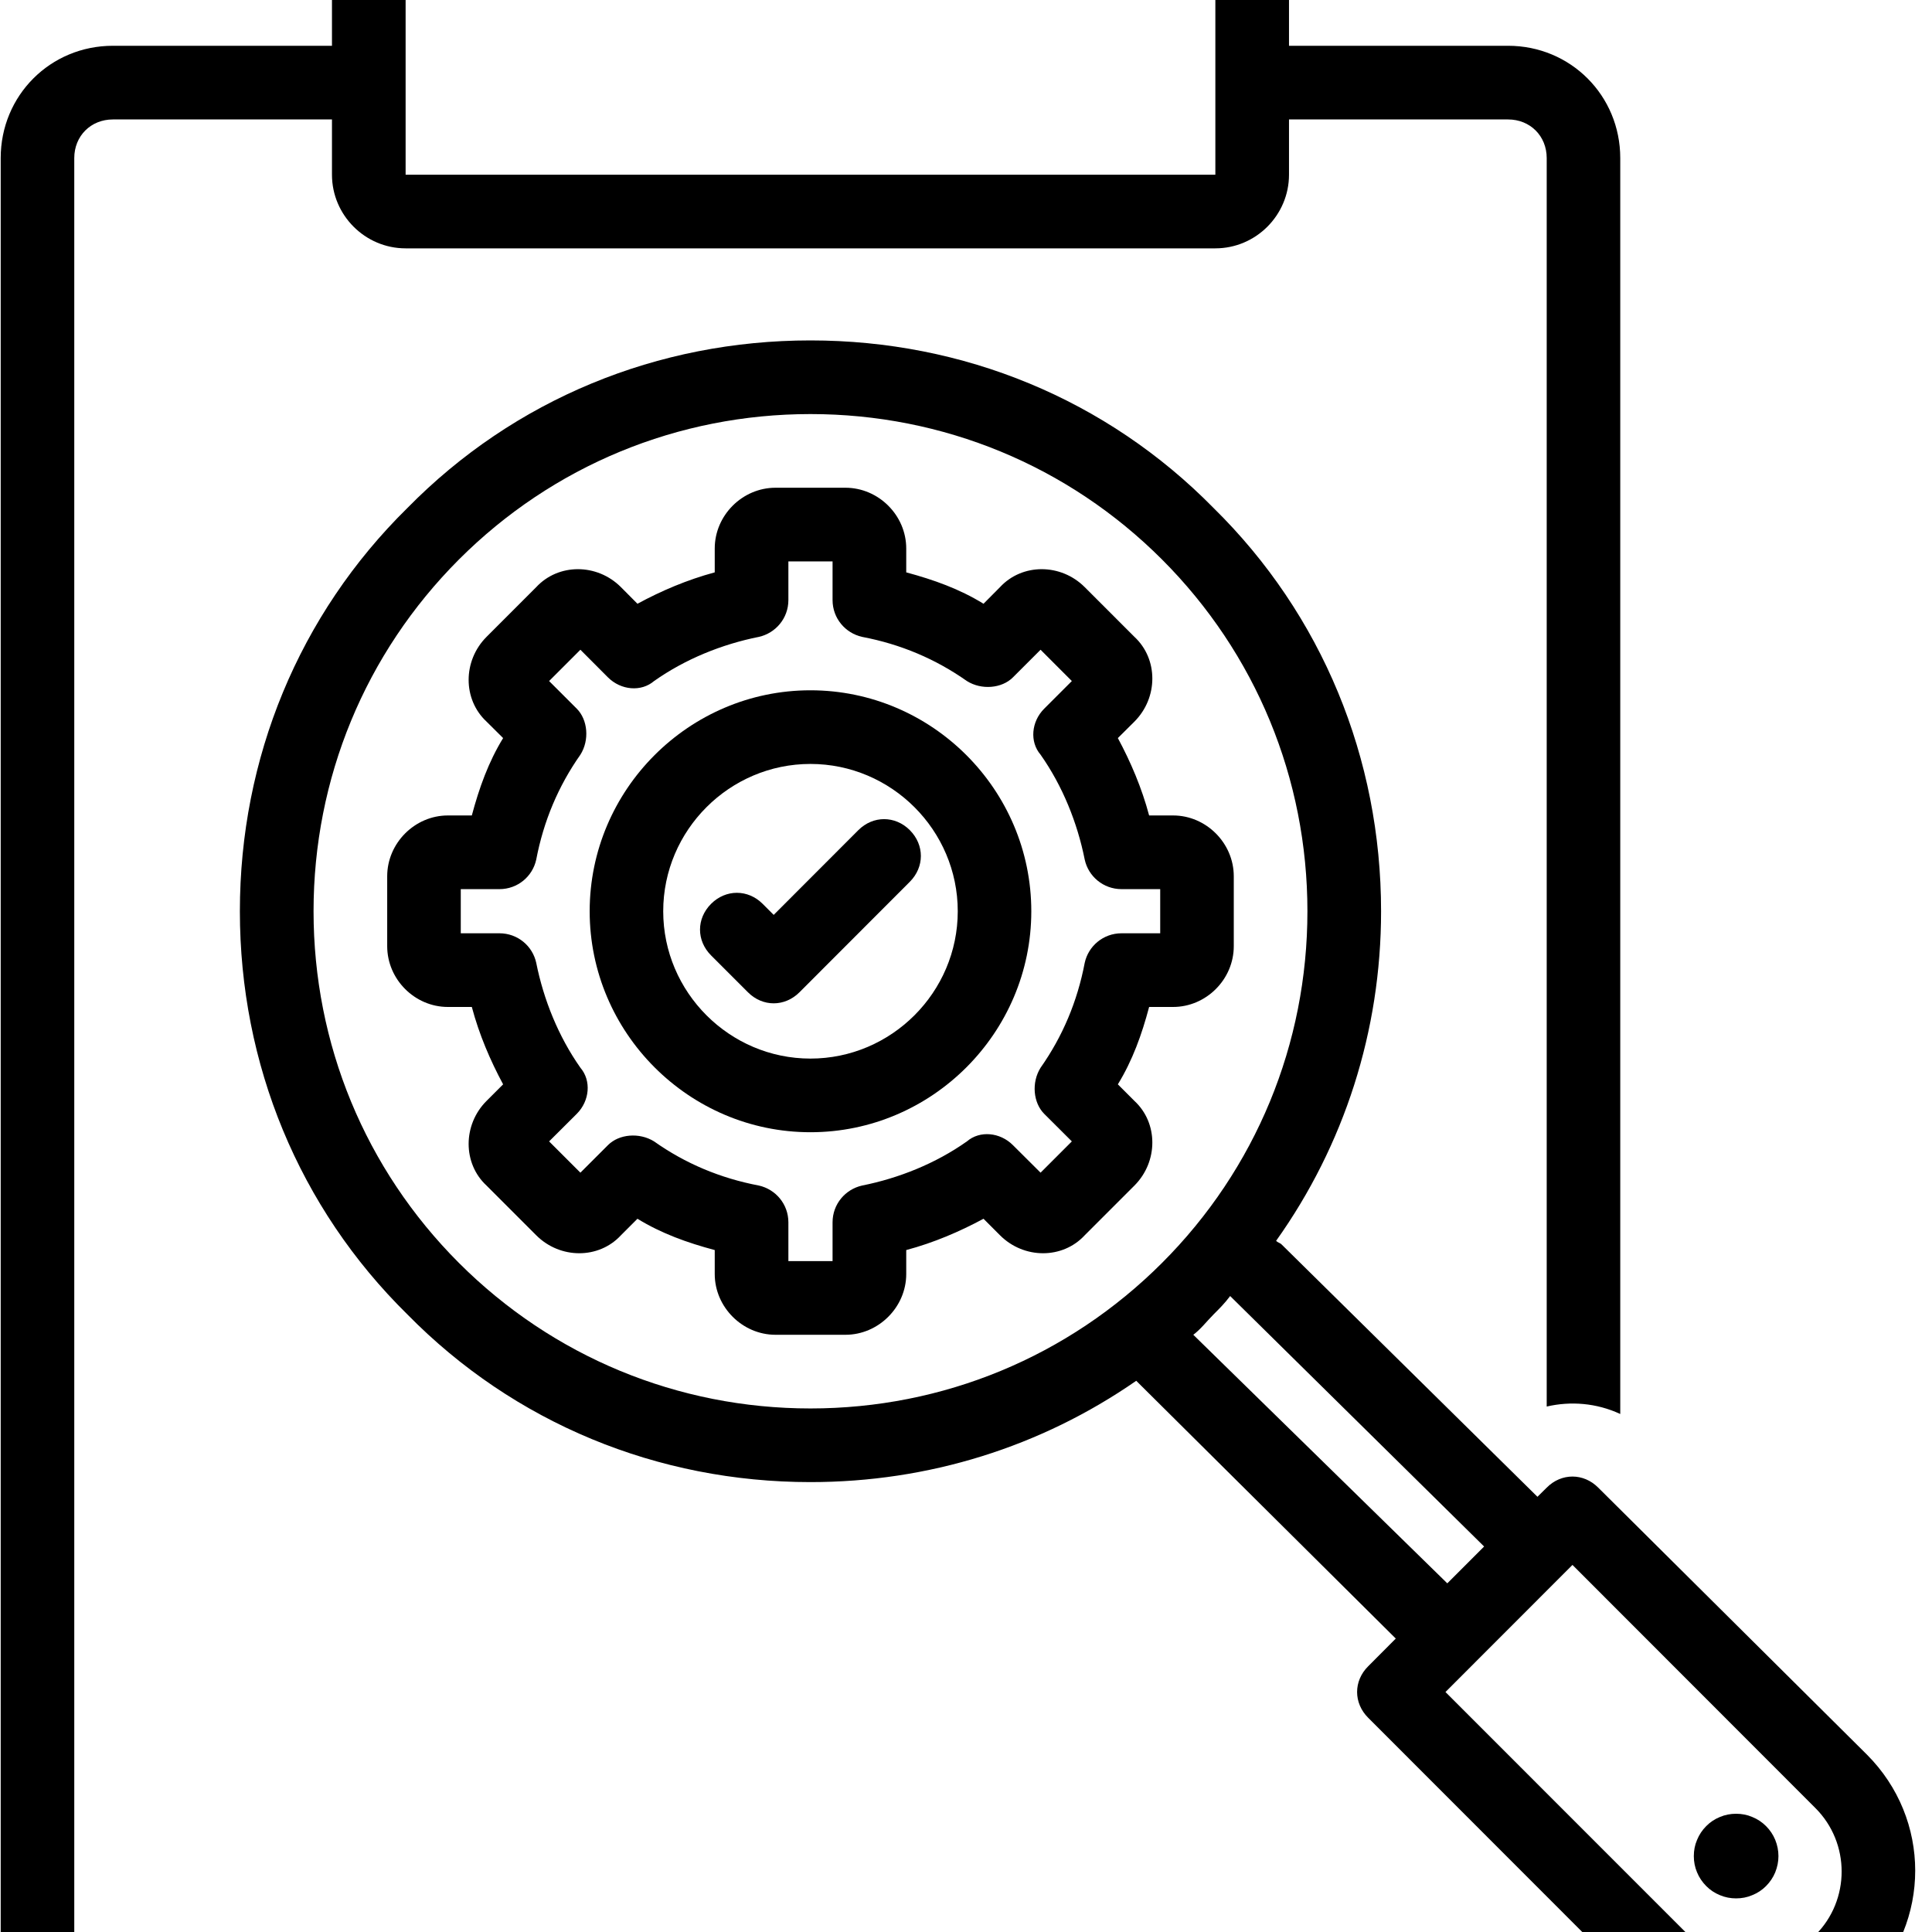 <svg xmlns="http://www.w3.org/2000/svg" xmlns:xlink="http://www.w3.org/1999/xlink" width="100" zoomAndPan="magnify" viewBox="0 0 75 75" height="100" preserveAspectRatio="xMidYMid meet" version="1.0"><rect x="-7.5" width="90" fill="#ffffff" y="-7.5" height="90" fill-opacity="1"/><rect x="-7.5" width="90" fill="#ffffff" y="-7.5" height="90" fill-opacity="1"/><rect x="-7.5" width="90" fill="#ffffff" y="-7.5" height="90" fill-opacity="1"/><path fill="#000000" d="M 62.684 80.195 C 62.258 79.91 61.828 79.551 61.473 79.195 L 60.043 77.766 L 60.043 78.98 C 60.043 79.836 59.398 80.48 58.543 80.48 L 4.383 80.48 C 3.527 80.48 2.883 79.836 2.883 78.98 L 2.883 6.137 C 2.883 5.277 3.527 4.637 4.383 4.637 L 12.887 4.637 L 12.887 6.781 C 12.887 8.352 14.172 9.641 15.746 9.641 L 47.18 9.641 C 48.754 9.641 50.039 8.352 50.039 6.781 L 50.039 4.637 L 58.543 4.637 C 59.398 4.637 60.043 5.277 60.043 6.137 L 60.043 54.602 C 60.969 54.387 61.973 54.461 62.898 54.891 L 62.898 6.137 C 62.898 3.707 60.969 1.777 58.543 1.777 L 50.039 1.777 L 50.039 -0.367 C 50.039 -1.941 48.754 -3.227 47.18 -3.227 L 37.105 -3.227 C 36.75 -6.016 34.32 -8.23 31.461 -8.23 C 28.605 -8.23 26.176 -6.016 25.816 -3.227 L 15.746 -3.227 C 14.172 -3.227 12.887 -1.941 12.887 -0.367 L 12.887 1.777 L 4.383 1.777 C 1.953 1.777 0.027 3.707 0.027 6.137 L 0.027 78.906 C 0.027 81.34 1.953 83.27 4.383 83.27 L 58.543 83.27 C 60.543 83.27 62.184 81.98 62.684 80.195 Z M 15.746 -0.367 L 27.246 -0.367 C 27.676 -0.367 28.105 -0.582 28.32 -0.867 C 28.535 -1.156 28.676 -1.656 28.605 -2.012 C 28.605 -2.227 28.605 -2.371 28.605 -2.512 C 28.605 -4.086 29.891 -5.371 31.461 -5.371 C 33.035 -5.371 34.32 -4.086 34.32 -2.512 C 34.32 -2.371 34.32 -2.227 34.25 -2.086 C 34.176 -1.656 34.25 -1.227 34.535 -0.941 C 34.82 -0.656 35.18 -0.441 35.605 -0.441 L 47.18 -0.367 L 47.18 6.781 L 15.746 6.781 Z M 15.746 -0.367 " fill-opacity="1" fill-rule="nonzero"/><path fill="#000000" d="M 67.973 78.98 C 69.617 78.98 71.188 78.336 72.473 77.121 C 74.973 74.617 74.973 70.617 72.473 68.113 L 62.043 57.75 C 61.473 57.176 60.613 57.176 60.043 57.75 L 59.684 58.105 L 49.754 48.312 C 49.684 48.242 49.609 48.242 49.539 48.168 C 52.184 44.453 53.613 40.02 53.613 35.375 C 53.613 29.441 51.324 23.863 47.109 19.719 C 42.965 15.5 37.395 13.215 31.461 13.215 C 25.531 13.215 19.961 15.5 15.816 19.719 C 11.602 23.863 9.312 29.441 9.312 35.375 C 9.312 41.309 11.602 46.883 15.816 51.027 C 19.961 55.246 25.531 57.535 31.461 57.535 C 36.035 57.535 40.395 56.176 44.109 53.602 C 44.18 53.672 44.25 53.746 44.324 53.816 L 54.184 63.609 L 53.113 64.684 C 52.539 65.254 52.539 66.113 53.113 66.684 L 63.543 77.121 C 64.758 78.336 66.328 78.98 67.973 78.98 Z M 17.816 49.027 C 14.172 45.383 12.172 40.52 12.172 35.375 C 12.172 30.227 14.172 25.367 17.816 21.719 C 21.461 18.074 26.32 16.074 31.461 16.074 C 36.605 16.074 41.465 18.074 45.109 21.719 C 48.754 25.367 50.754 30.227 50.754 35.375 C 50.754 40.52 48.754 45.383 45.109 49.027 C 41.465 52.672 36.605 54.676 31.461 54.676 C 26.32 54.676 21.461 52.672 17.816 49.027 Z M 46.324 51.816 C 46.609 51.602 46.824 51.316 47.109 51.027 C 47.324 50.812 47.539 50.602 47.754 50.312 L 57.613 60.035 L 56.184 61.465 Z M 61.043 60.75 L 70.473 70.188 C 71.832 71.543 71.832 73.762 70.473 75.117 C 69.117 76.477 66.902 76.477 65.543 75.117 L 56.113 65.684 Z M 61.043 60.75 " fill-opacity="1" fill-rule="nonzero"/><path fill="#000000" d="M 68.559 70.891 C 68.711 71.043 68.832 71.223 68.914 71.422 C 68.996 71.625 69.039 71.836 69.039 72.055 C 69.039 72.27 68.996 72.48 68.914 72.684 C 68.832 72.883 68.711 73.062 68.559 73.215 C 68.406 73.371 68.227 73.488 68.023 73.57 C 67.824 73.656 67.613 73.695 67.395 73.695 C 67.18 73.695 66.969 73.656 66.766 73.57 C 66.566 73.488 66.387 73.371 66.234 73.215 C 66.082 73.062 65.961 72.883 65.879 72.684 C 65.793 72.48 65.754 72.27 65.754 72.055 C 65.754 71.836 65.793 71.625 65.879 71.426 C 65.961 71.223 66.082 71.043 66.234 70.891 C 66.387 70.734 66.566 70.617 66.766 70.535 C 66.969 70.449 67.18 70.41 67.395 70.41 C 67.613 70.41 67.824 70.449 68.023 70.535 C 68.227 70.617 68.402 70.734 68.559 70.891 Z M 68.559 70.891 " fill-opacity="1" fill-rule="nonzero"/><path fill="#000000" d="M 43.395 42.094 C 43.965 41.164 44.324 40.164 44.609 39.09 L 45.539 39.09 C 46.824 39.09 47.895 38.02 47.895 36.73 L 47.895 34.016 C 47.895 32.73 46.824 31.656 45.539 31.656 L 44.609 31.656 C 44.324 30.586 43.895 29.582 43.395 28.652 L 44.039 28.012 C 44.965 27.082 44.965 25.582 44.039 24.723 L 42.109 22.793 C 41.18 21.863 39.68 21.863 38.82 22.793 L 38.18 23.438 C 37.25 22.863 36.25 22.508 35.18 22.219 L 35.18 21.293 C 35.18 20.004 34.105 18.934 32.82 18.934 L 30.105 18.934 C 28.82 18.934 27.746 20.004 27.746 21.293 L 27.746 22.219 C 26.676 22.508 25.676 22.934 24.746 23.438 L 24.105 22.793 C 23.176 21.863 21.676 21.863 20.816 22.793 L 18.887 24.723 C 17.961 25.652 17.961 27.152 18.887 28.012 L 19.531 28.652 C 18.961 29.582 18.602 30.586 18.316 31.656 L 17.387 31.656 C 16.102 31.656 15.031 32.73 15.031 34.016 L 15.031 36.73 C 15.031 38.02 16.102 39.09 17.387 39.09 L 18.316 39.09 C 18.602 40.164 19.031 41.164 19.531 42.094 L 18.887 42.738 C 17.961 43.664 17.961 45.168 18.887 46.023 L 20.816 47.953 C 21.746 48.883 23.246 48.883 24.105 47.953 L 24.746 47.312 C 25.676 47.883 26.676 48.242 27.746 48.527 L 27.746 49.457 C 27.746 50.742 28.82 51.816 30.105 51.816 L 32.82 51.816 C 34.105 51.816 35.18 50.742 35.18 49.457 L 35.18 48.527 C 36.25 48.242 37.25 47.812 38.18 47.312 L 38.82 47.953 C 39.75 48.883 41.25 48.883 42.109 47.953 L 44.039 46.023 C 44.965 45.094 44.965 43.594 44.039 42.738 Z M 42.109 37.375 C 41.824 38.875 41.25 40.234 40.395 41.449 C 40.035 42.023 40.109 42.809 40.535 43.238 L 41.609 44.309 L 40.395 45.523 L 39.32 44.453 C 38.82 43.953 38.035 43.879 37.535 44.309 C 36.32 45.168 34.891 45.738 33.465 46.023 C 32.82 46.168 32.32 46.738 32.32 47.453 L 32.32 48.957 L 30.605 48.957 L 30.605 47.453 C 30.605 46.738 30.105 46.168 29.461 46.023 C 27.961 45.738 26.605 45.168 25.391 44.309 C 24.816 43.953 24.031 44.023 23.602 44.453 L 22.531 45.523 L 21.316 44.309 L 22.391 43.238 C 22.891 42.738 22.961 41.949 22.531 41.449 C 21.676 40.234 21.102 38.805 20.816 37.375 C 20.676 36.73 20.102 36.23 19.387 36.23 L 17.887 36.23 L 17.887 34.516 L 19.387 34.516 C 20.102 34.516 20.676 34.016 20.816 33.371 C 21.102 31.871 21.676 30.512 22.531 29.297 C 22.891 28.727 22.816 27.938 22.391 27.512 L 21.316 26.438 L 22.531 25.223 L 23.602 26.297 C 24.105 26.797 24.891 26.867 25.391 26.438 C 26.605 25.582 28.031 25.008 29.461 24.723 C 30.105 24.578 30.605 24.008 30.605 23.293 L 30.605 21.793 L 32.32 21.793 L 32.32 23.293 C 32.32 24.008 32.82 24.578 33.465 24.723 C 34.965 25.008 36.32 25.582 37.535 26.438 C 38.105 26.797 38.895 26.723 39.32 26.297 L 40.395 25.223 L 41.609 26.438 L 40.535 27.512 C 40.035 28.012 39.965 28.797 40.395 29.297 C 41.25 30.512 41.824 31.941 42.109 33.371 C 42.25 34.016 42.824 34.516 43.539 34.516 L 45.039 34.516 L 45.039 36.23 L 43.539 36.23 C 42.824 36.23 42.25 36.73 42.109 37.375 Z M 42.109 37.375 " fill-opacity="1" fill-rule="nonzero"/><path fill="#000000" d="M 31.461 26.797 C 26.746 26.797 22.891 30.656 22.891 35.375 C 22.891 40.09 26.746 43.953 31.461 43.953 C 36.18 43.953 40.035 40.09 40.035 35.375 C 40.035 30.656 36.18 26.797 31.461 26.797 Z M 31.461 41.094 C 28.32 41.094 25.746 38.52 25.746 35.375 C 25.746 32.227 28.32 29.656 31.461 29.656 C 34.605 29.656 37.18 32.227 37.18 35.375 C 37.18 38.52 34.605 41.094 31.461 41.094 Z M 31.461 41.094 " fill-opacity="1" fill-rule="nonzero"/><path fill="#000000" d="M 33.32 32.227 L 30.035 35.516 L 29.605 35.086 C 29.035 34.516 28.176 34.516 27.605 35.086 C 27.031 35.66 27.031 36.516 27.605 37.09 L 29.035 38.52 C 29.32 38.805 29.676 38.949 30.035 38.949 C 30.391 38.949 30.75 38.805 31.035 38.52 L 35.32 34.23 C 35.891 33.656 35.891 32.801 35.32 32.227 C 34.75 31.656 33.891 31.656 33.32 32.227 Z M 33.32 32.227 " fill-opacity="1" fill-rule="nonzero"/></svg>